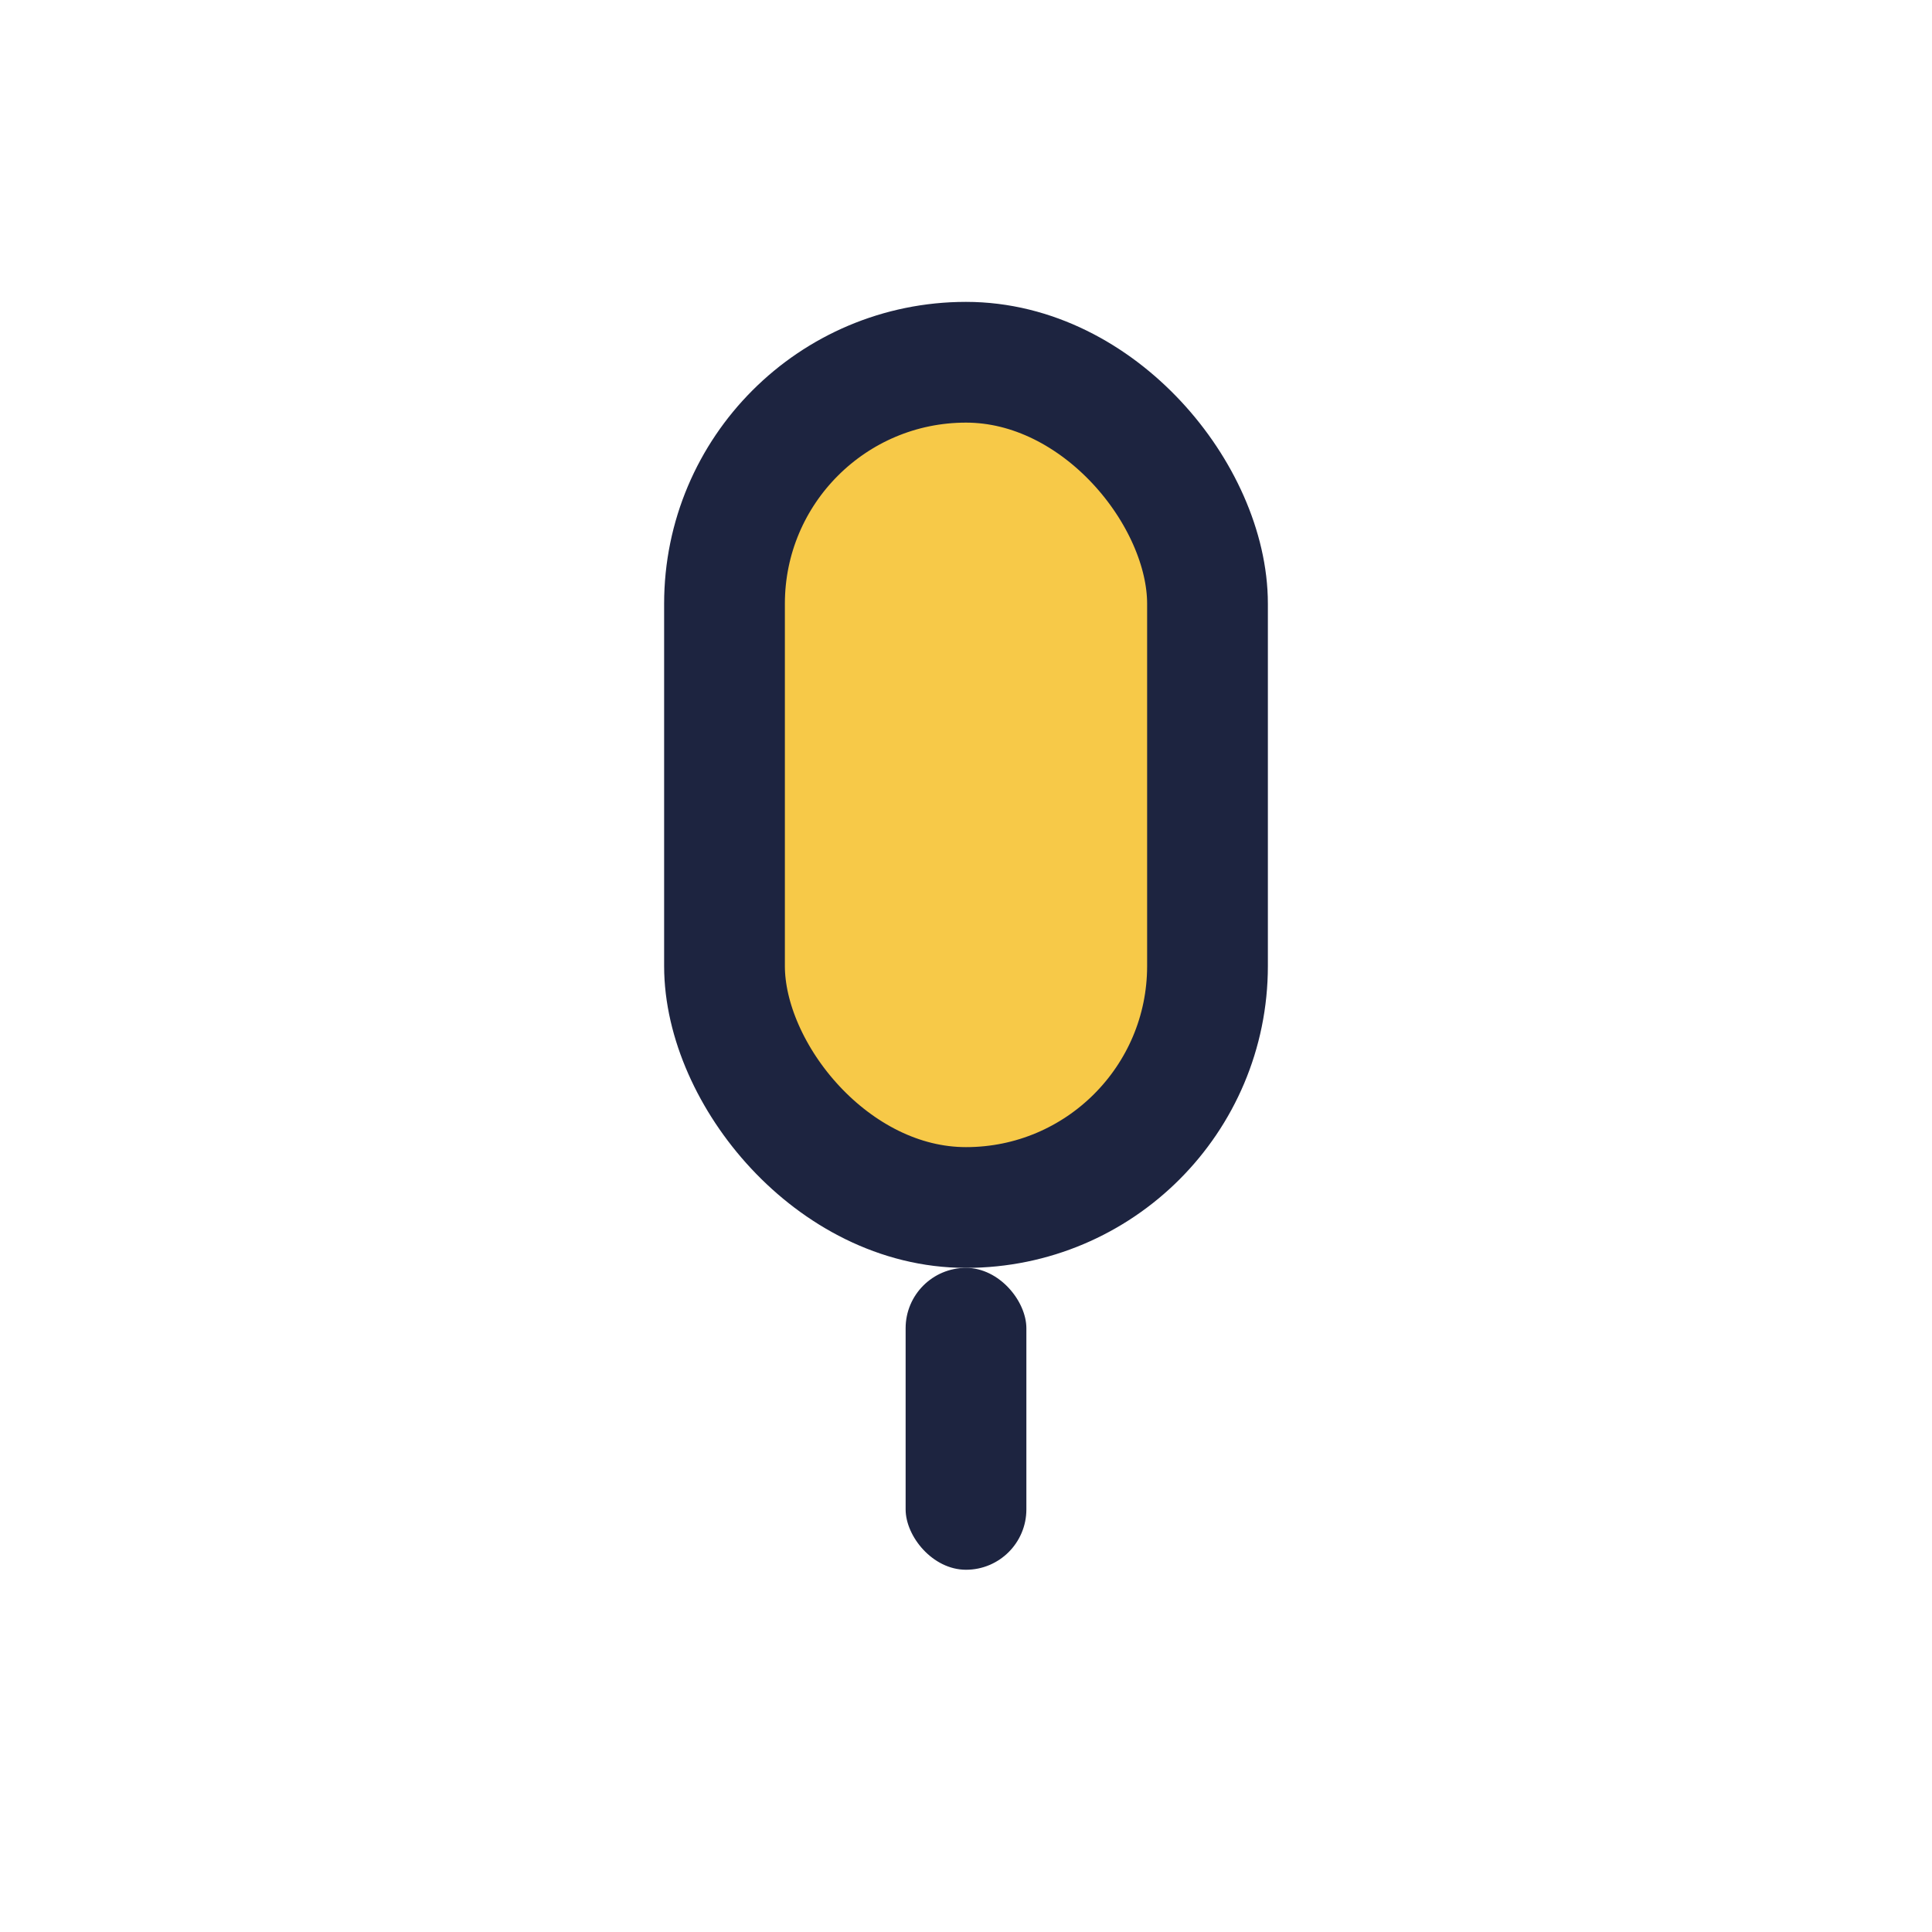 <?xml version="1.0" encoding="UTF-8"?>
<svg xmlns="http://www.w3.org/2000/svg" width="32" height="32" viewBox="0 0 32 32"><rect x="12" y="6" width="8" height="14" rx="4" fill="#F7C948" stroke="#1D2440" stroke-width="2"/><rect x="15" y="21" width="2" height="5" rx="1" fill="#1D2440"/></svg>
